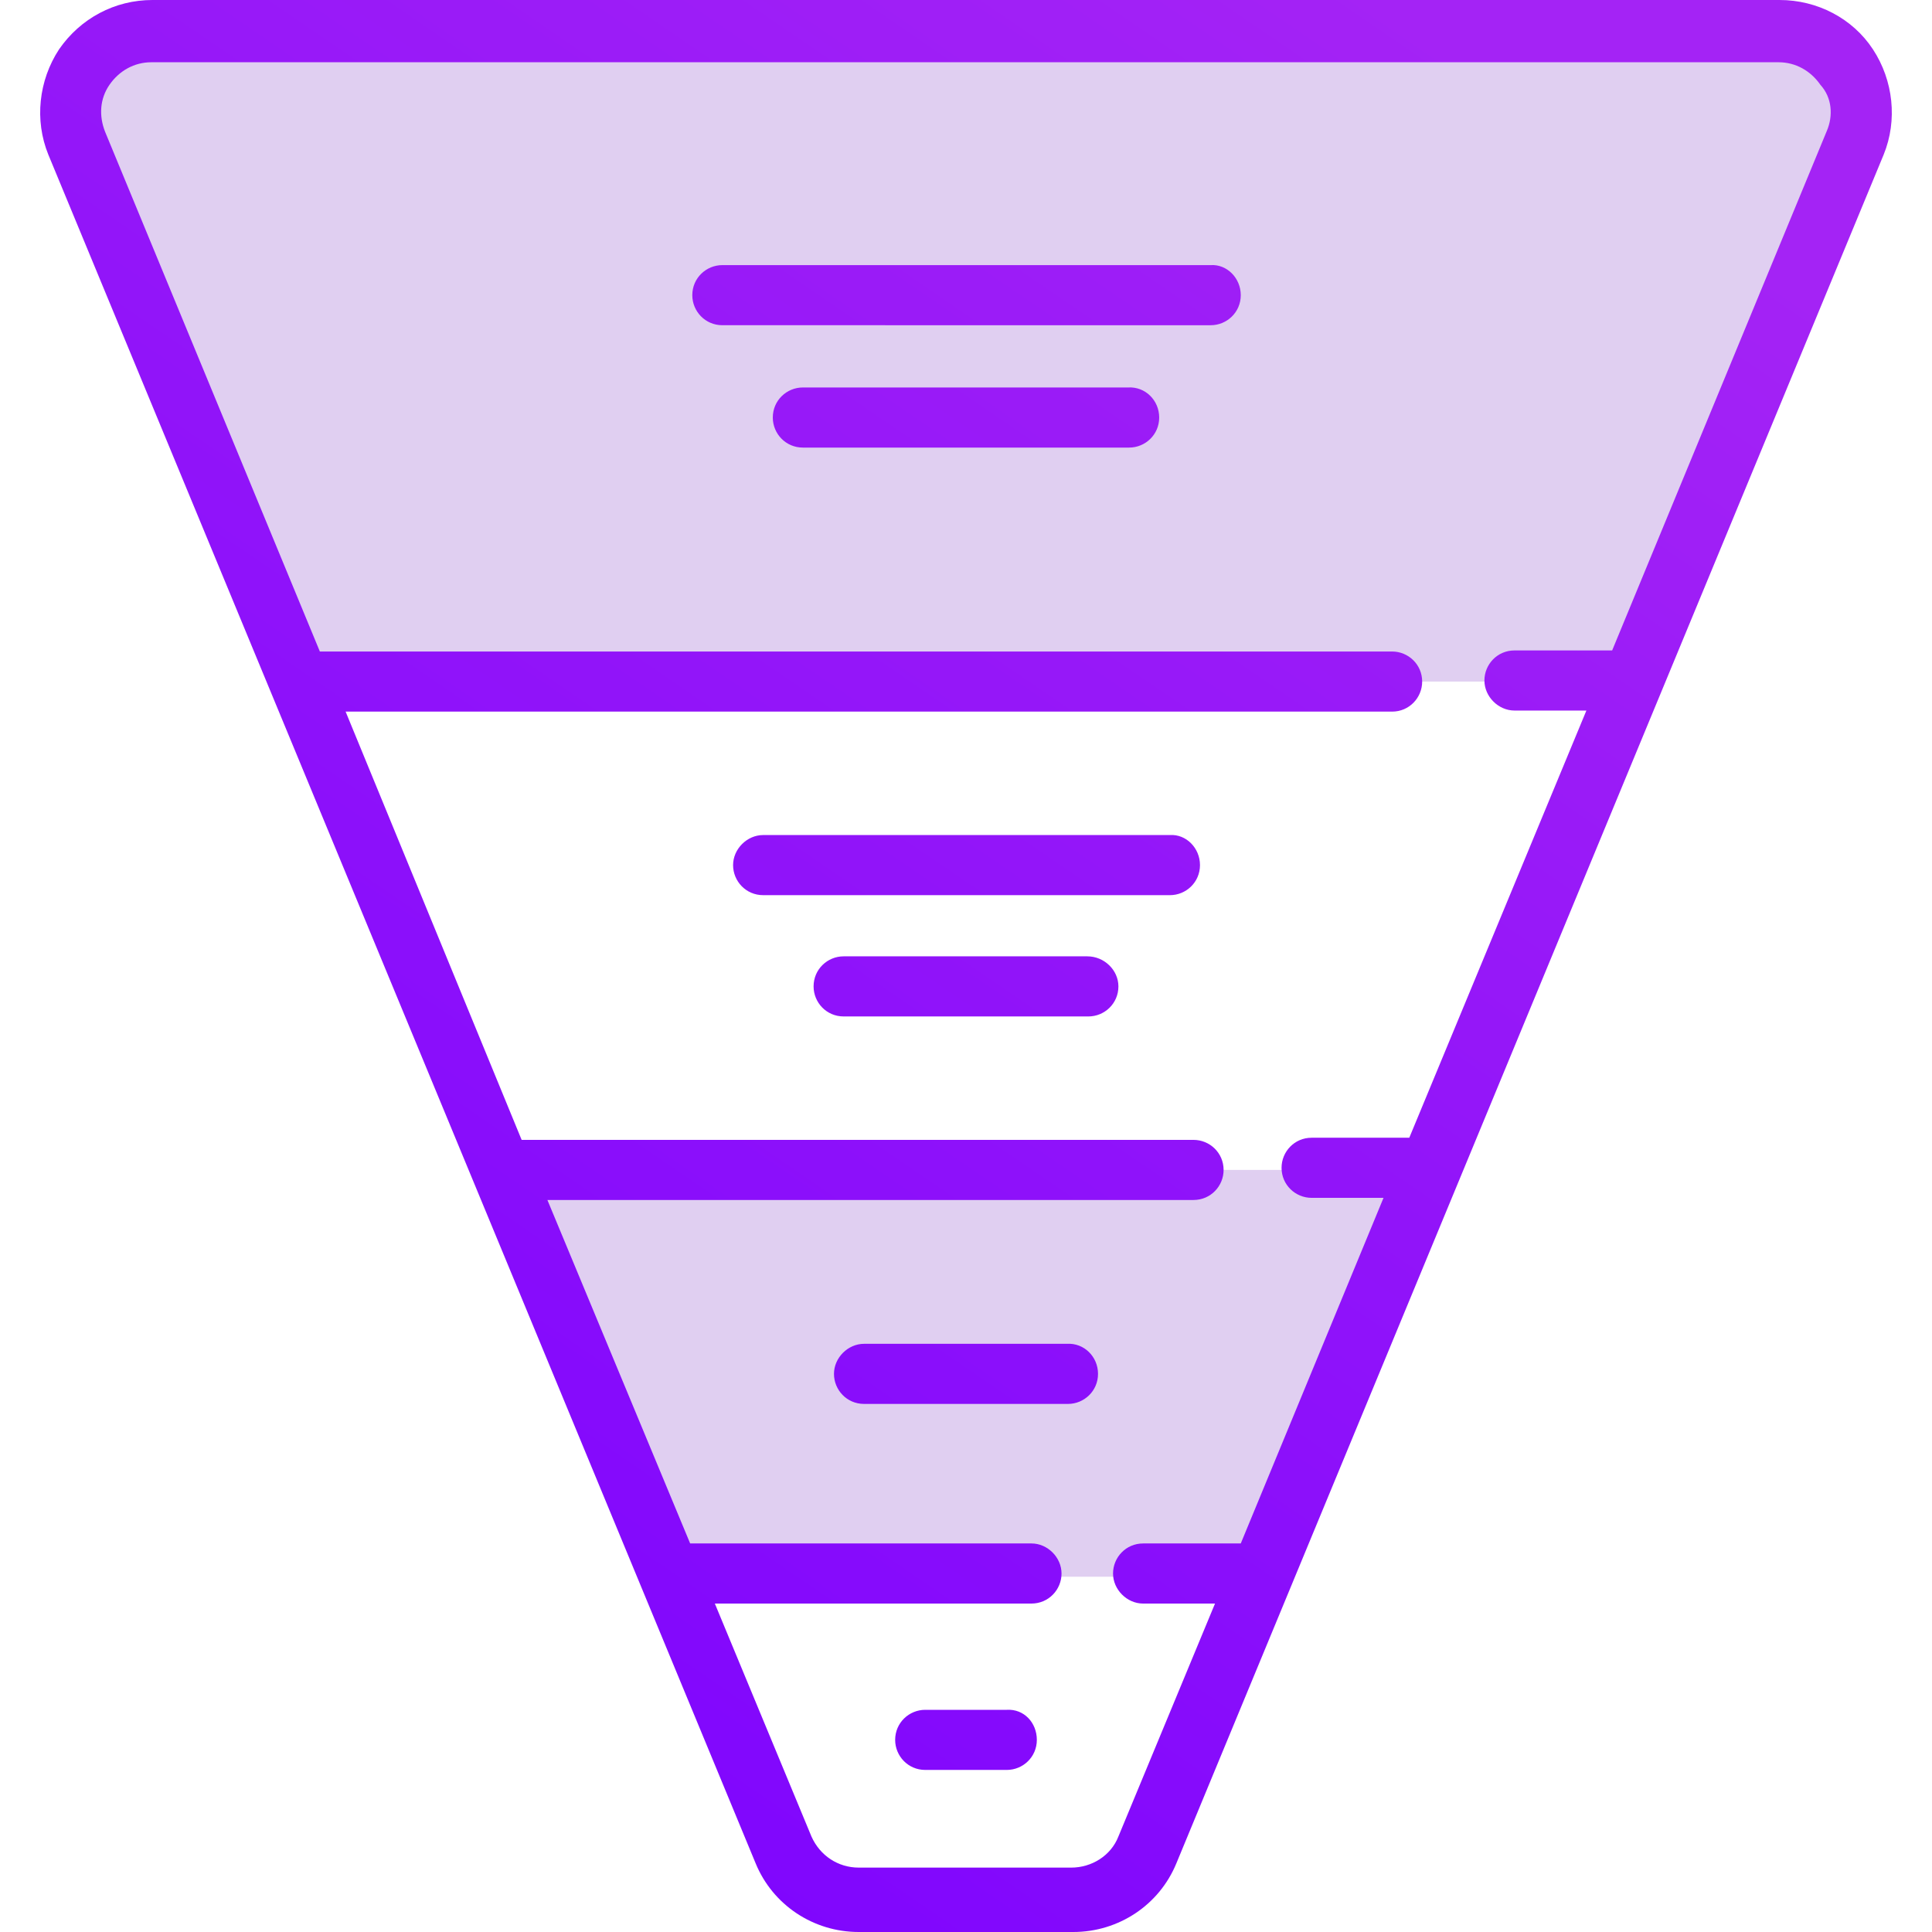 <?xml version="1.0" encoding="utf-8"?>
<!-- Generator: Adobe Illustrator 22.0.1, SVG Export Plug-In . SVG Version: 6.00 Build 0)  -->
<svg version="1.1" id="Layer_1" xmlns="http://www.w3.org/2000/svg" xmlns:xlink="http://www.w3.org/1999/xlink" x="0px" y="0px"
	 viewBox="0 0 180 180" style="enable-background:new 0 0 180 180;" xml:space="preserve">
<style type="text/css">
	.st0{fill:#E0CFF1;}
	.st1{fill:url(#SVGID_1_);}
</style>
<g>
	<path class="st0" d="M14.2,2.8h151.6c5.4,0,9.1,5.5,7,10.5l-20.7,50.2H27.9L7.2,13.3C5.1,8.3,8.8,2.8,14.2,2.8z"/>
	<polygon class="st0" points="133.3,109 117.6,146.9 62.4,146.9 46.7,109 	"/>
	<linearGradient id="SVGID_1_" gradientUnits="userSpaceOnUse" x1="122.201" y1="-5.332" x2="9.701" y2="159.418">
		<stop  offset="0" style="stop-color:#A423F5"/>
		<stop  offset="1" style="stop-color:#7C03FE"/>
	</linearGradient>
	<path class="st1" d="M174.5,4.6c-1.9-2.9-5.2-4.6-8.7-4.6H14.2c-3.5,0-6.7,1.7-8.7,4.6c-1.9,2.9-2.3,6.6-1,9.8l65.9,159.2
		c1.6,3.9,5.4,6.4,9.6,6.4H100c4.2,0,8-2.5,9.6-6.4l65.9-159.2C176.8,11.2,176.4,7.5,174.5,4.6z M170.2,12.2l-20,48.4h-9.1
		c-1.6,0-2.8,1.3-2.8,2.8s1.3,2.8,2.8,2.8h6.7l-16.5,39.8h-9.1c-1.6,0-2.8,1.3-2.8,2.8c0,1.6,1.3,2.8,2.8,2.8h6.7l-13.3,32.2h-9.1
		c-1.6,0-2.8,1.3-2.8,2.8s1.3,2.8,2.8,2.8h6.7l-9,21.7c-0.7,1.8-2.5,2.9-4.4,2.9H80c-1.9,0-3.6-1.1-4.4-2.9l-9-21.7h29.5
		c1.6,0,2.8-1.3,2.8-2.8s-1.3-2.8-2.8-2.8H64.3L51,111.8h60.2c1.6,0,2.8-1.3,2.8-2.8c0-1.6-1.3-2.8-2.8-2.8H48.6L32.2,66.3h97.5
		c1.6,0,2.8-1.3,2.8-2.8c0-1.6-1.3-2.8-2.8-2.8H29.8l-20-48.4c-0.6-1.5-0.5-3.1,0.4-4.4s2.3-2.1,3.9-2.1h151.6c1.6,0,3,0.8,3.9,2.1
		C170.7,9.1,170.8,10.8,170.2,12.2z M115.6,27.5c0,1.6-1.3,2.8-2.8,2.8H67.3c-1.6,0-2.8-1.3-2.8-2.8c0-1.6,1.3-2.8,2.8-2.8h45.5
		C114.3,24.6,115.6,25.9,115.6,27.5z M108,38.9c0,1.6-1.3,2.8-2.8,2.8H74.8c-1.6,0-2.8-1.3-2.8-2.8c0-1.6,1.3-2.8,2.8-2.8h30.3
		C106.7,36,108,37.3,108,38.9z M111.8,80.6c0,1.6-1.3,2.8-2.8,2.8H71.1c-1.6,0-2.8-1.3-2.8-2.8s1.3-2.8,2.8-2.8h37.9
		C110.5,77.7,111.8,79,111.8,80.6z M104.2,91.9c0,1.6-1.3,2.8-2.8,2.8H78.6c-1.6,0-2.8-1.3-2.8-2.8c0-1.6,1.3-2.8,2.8-2.8h22.7
		C102.9,89.1,104.2,90.4,104.2,91.9z M102.3,128c0,1.6-1.3,2.8-2.8,2.8H80.5c-1.6,0-2.8-1.3-2.8-2.8s1.3-2.8,2.8-2.8h18.9
		C101,125.1,102.3,126.4,102.3,128z M96.6,162.1c0,1.6-1.3,2.8-2.8,2.8h-7.6c-1.6,0-2.8-1.3-2.8-2.8c0-1.6,1.3-2.8,2.8-2.8h7.6
		C95.4,159.2,96.6,160.5,96.6,162.1z"/>
</g>
</svg>
